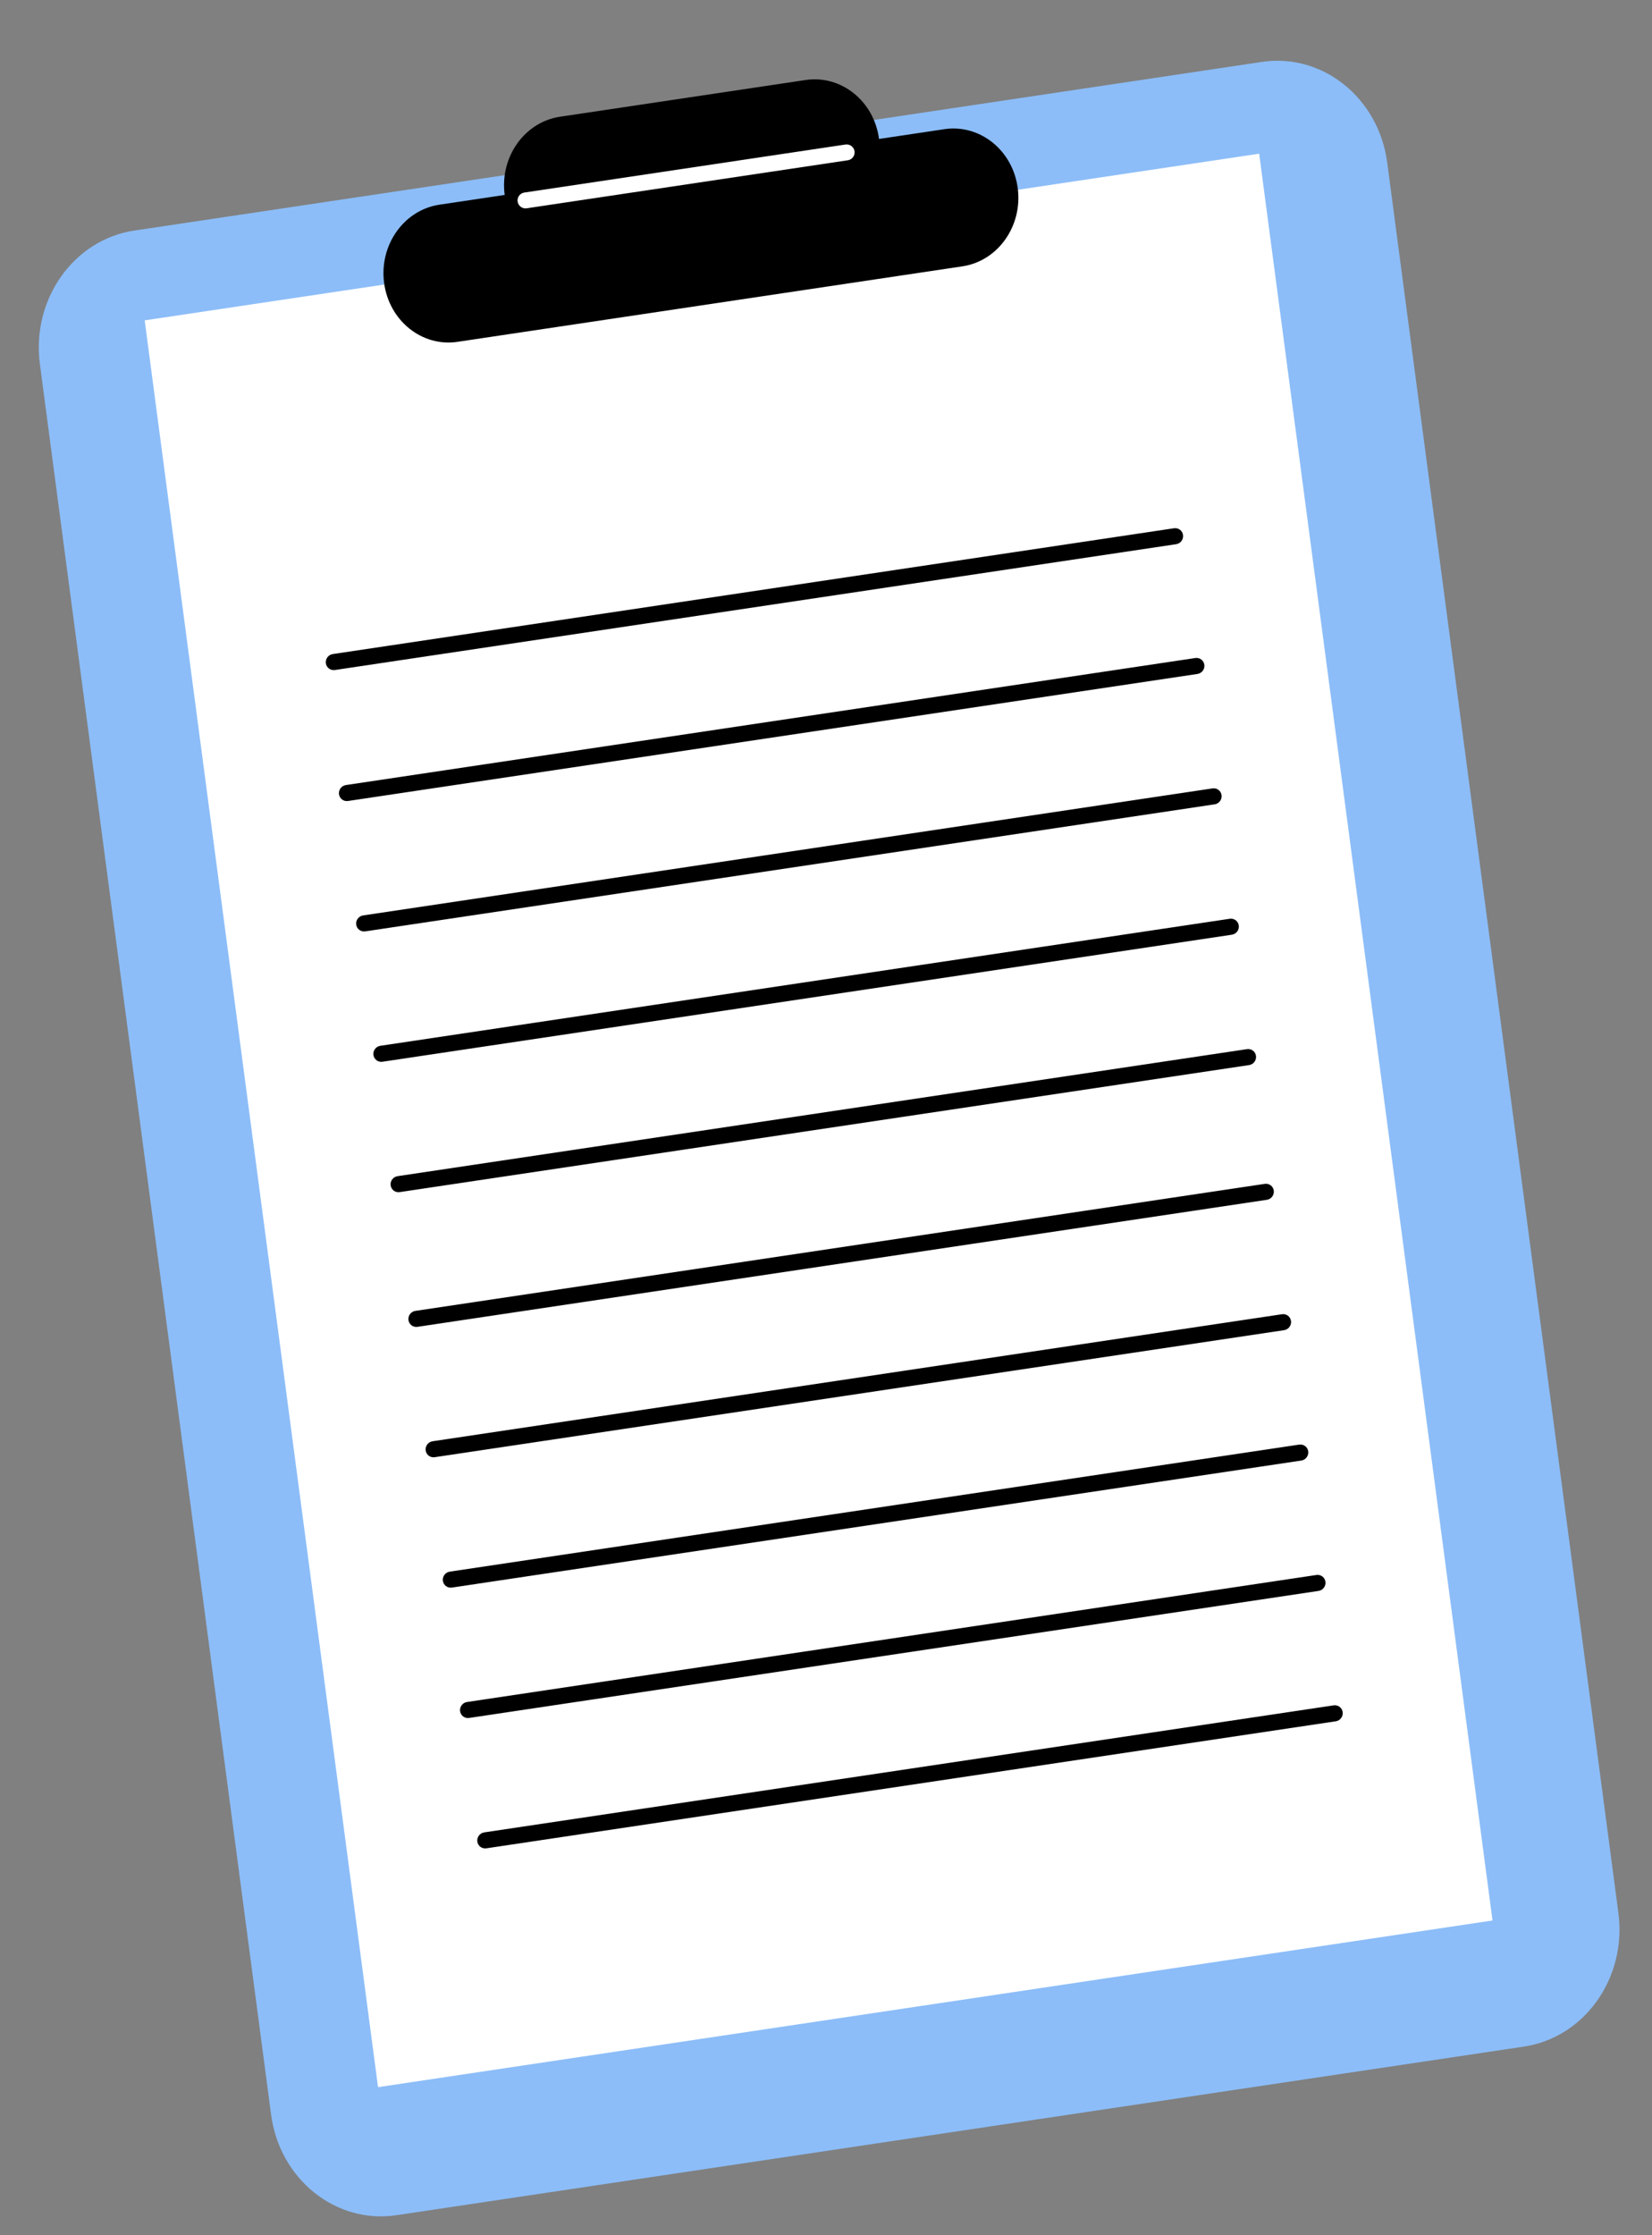 <svg width="411" height="556" viewBox="0 0 411 556" fill="none" xmlns="http://www.w3.org/2000/svg">
<rect x="0" y="0" width="411" height="556" fill="#808080" stroke="none"/>
<path d="M313.934 15.405L33.421 57.354C18.319 59.613 7.799 74.48 9.923 90.561L67.443 526.05C69.567 542.131 83.531 553.336 98.632 551.078L379.146 509.129C394.247 506.871 404.767 492.004 402.643 475.923L345.124 40.434C343 24.353 329.036 13.147 313.934 15.405Z" fill="#8CBDF8"/>
<path d="M313.267 38.233L35.997 79.697L94.05 519.221L371.32 477.757L313.267 38.233Z" fill="white"/>
<path d="M200.421 19.904L139.326 29.04C130.478 30.363 124.314 39.073 125.559 48.495C126.803 57.917 134.985 64.482 143.833 63.159L204.927 54.023C213.775 52.7 219.939 43.989 218.695 34.567C217.45 25.146 209.269 18.58 200.421 19.904Z" fill="black"/>
<path d="M234.932 32.138L109.328 50.921C100.48 52.244 94.316 60.954 95.561 70.376C96.805 79.798 104.987 86.363 113.835 85.04L239.438 66.257C248.286 64.934 254.45 56.223 253.205 46.801C251.961 37.38 243.779 30.814 234.932 32.138Z" fill="black"/>
<path d="M130.742 49.859L210.633 37.912" stroke="white" stroke-width="3.96" stroke-linecap="round" stroke-linejoin="round"/>
<path fill-rule="evenodd" clip-rule="evenodd" d="M82.788 162.713C81.695 162.877 80.927 163.897 81.072 164.992C81.216 166.087 82.219 166.842 83.312 166.679L292.612 135.38C293.704 135.216 294.473 134.196 294.328 133.101C294.183 132.006 293.18 131.251 292.088 131.414L82.788 162.713ZM86.055 195.298C84.963 195.462 84.195 196.482 84.339 197.577C84.484 198.672 85.487 199.427 86.579 199.264L297.911 167.66C299.004 167.497 299.772 166.477 299.627 165.382C299.483 164.287 298.48 163.532 297.388 163.695L86.055 195.298ZM88.623 230.01C88.478 228.915 89.246 227.895 90.339 227.731L301.671 196.128C302.763 195.965 303.766 196.72 303.911 197.815C304.055 198.91 303.287 199.93 302.195 200.094L90.862 231.697C89.77 231.86 88.767 231.105 88.623 230.01ZM94.622 260.164C93.529 260.328 92.761 261.348 92.906 262.443C93.05 263.538 94.053 264.293 95.146 264.13L306.478 232.527C307.57 232.363 308.339 231.343 308.194 230.248C308.049 229.153 307.046 228.398 305.954 228.561L94.622 260.164ZM97.19 294.876C97.045 293.781 97.814 292.761 98.906 292.597L310.238 260.994C311.331 260.831 312.333 261.586 312.478 262.681C312.623 263.776 311.854 264.796 310.762 264.96L99.43 296.563C98.337 296.726 97.335 295.971 97.19 294.876ZM103.333 326.111C102.24 326.275 101.472 327.295 101.617 328.39C101.761 329.485 102.764 330.24 103.857 330.077L315.189 298.474C316.281 298.31 317.049 297.29 316.905 296.195C316.76 295.1 315.757 294.345 314.665 294.508L103.333 326.111ZM105.9 360.823C105.755 359.728 106.524 358.708 107.616 358.544L318.948 326.941C320.041 326.778 321.043 327.533 321.188 328.628C321.333 329.723 320.564 330.743 319.472 330.907L108.14 362.51C107.047 362.673 106.045 361.918 105.9 360.823ZM111.899 390.977C110.807 391.141 110.038 392.161 110.183 393.256C110.328 394.351 111.331 395.106 112.423 394.943L323.755 363.34C324.848 363.176 325.616 362.156 325.471 361.061C325.327 359.966 324.324 359.211 323.231 359.374L111.899 390.977ZM114.467 425.689C114.323 424.594 115.091 423.574 116.183 423.411L327.516 391.807C328.608 391.644 329.611 392.399 329.755 393.494C329.9 394.589 329.132 395.61 328.039 395.773L116.707 427.376C115.615 427.54 114.612 426.784 114.467 425.689ZM120.469 455.843C119.376 456.007 118.608 457.027 118.752 458.122C118.897 459.217 119.9 459.972 120.992 459.809L332.324 428.206C333.417 428.042 334.185 427.022 334.041 425.927C333.896 424.832 332.893 424.077 331.801 424.24L120.469 455.843Z" fill="black"/>
</svg>
